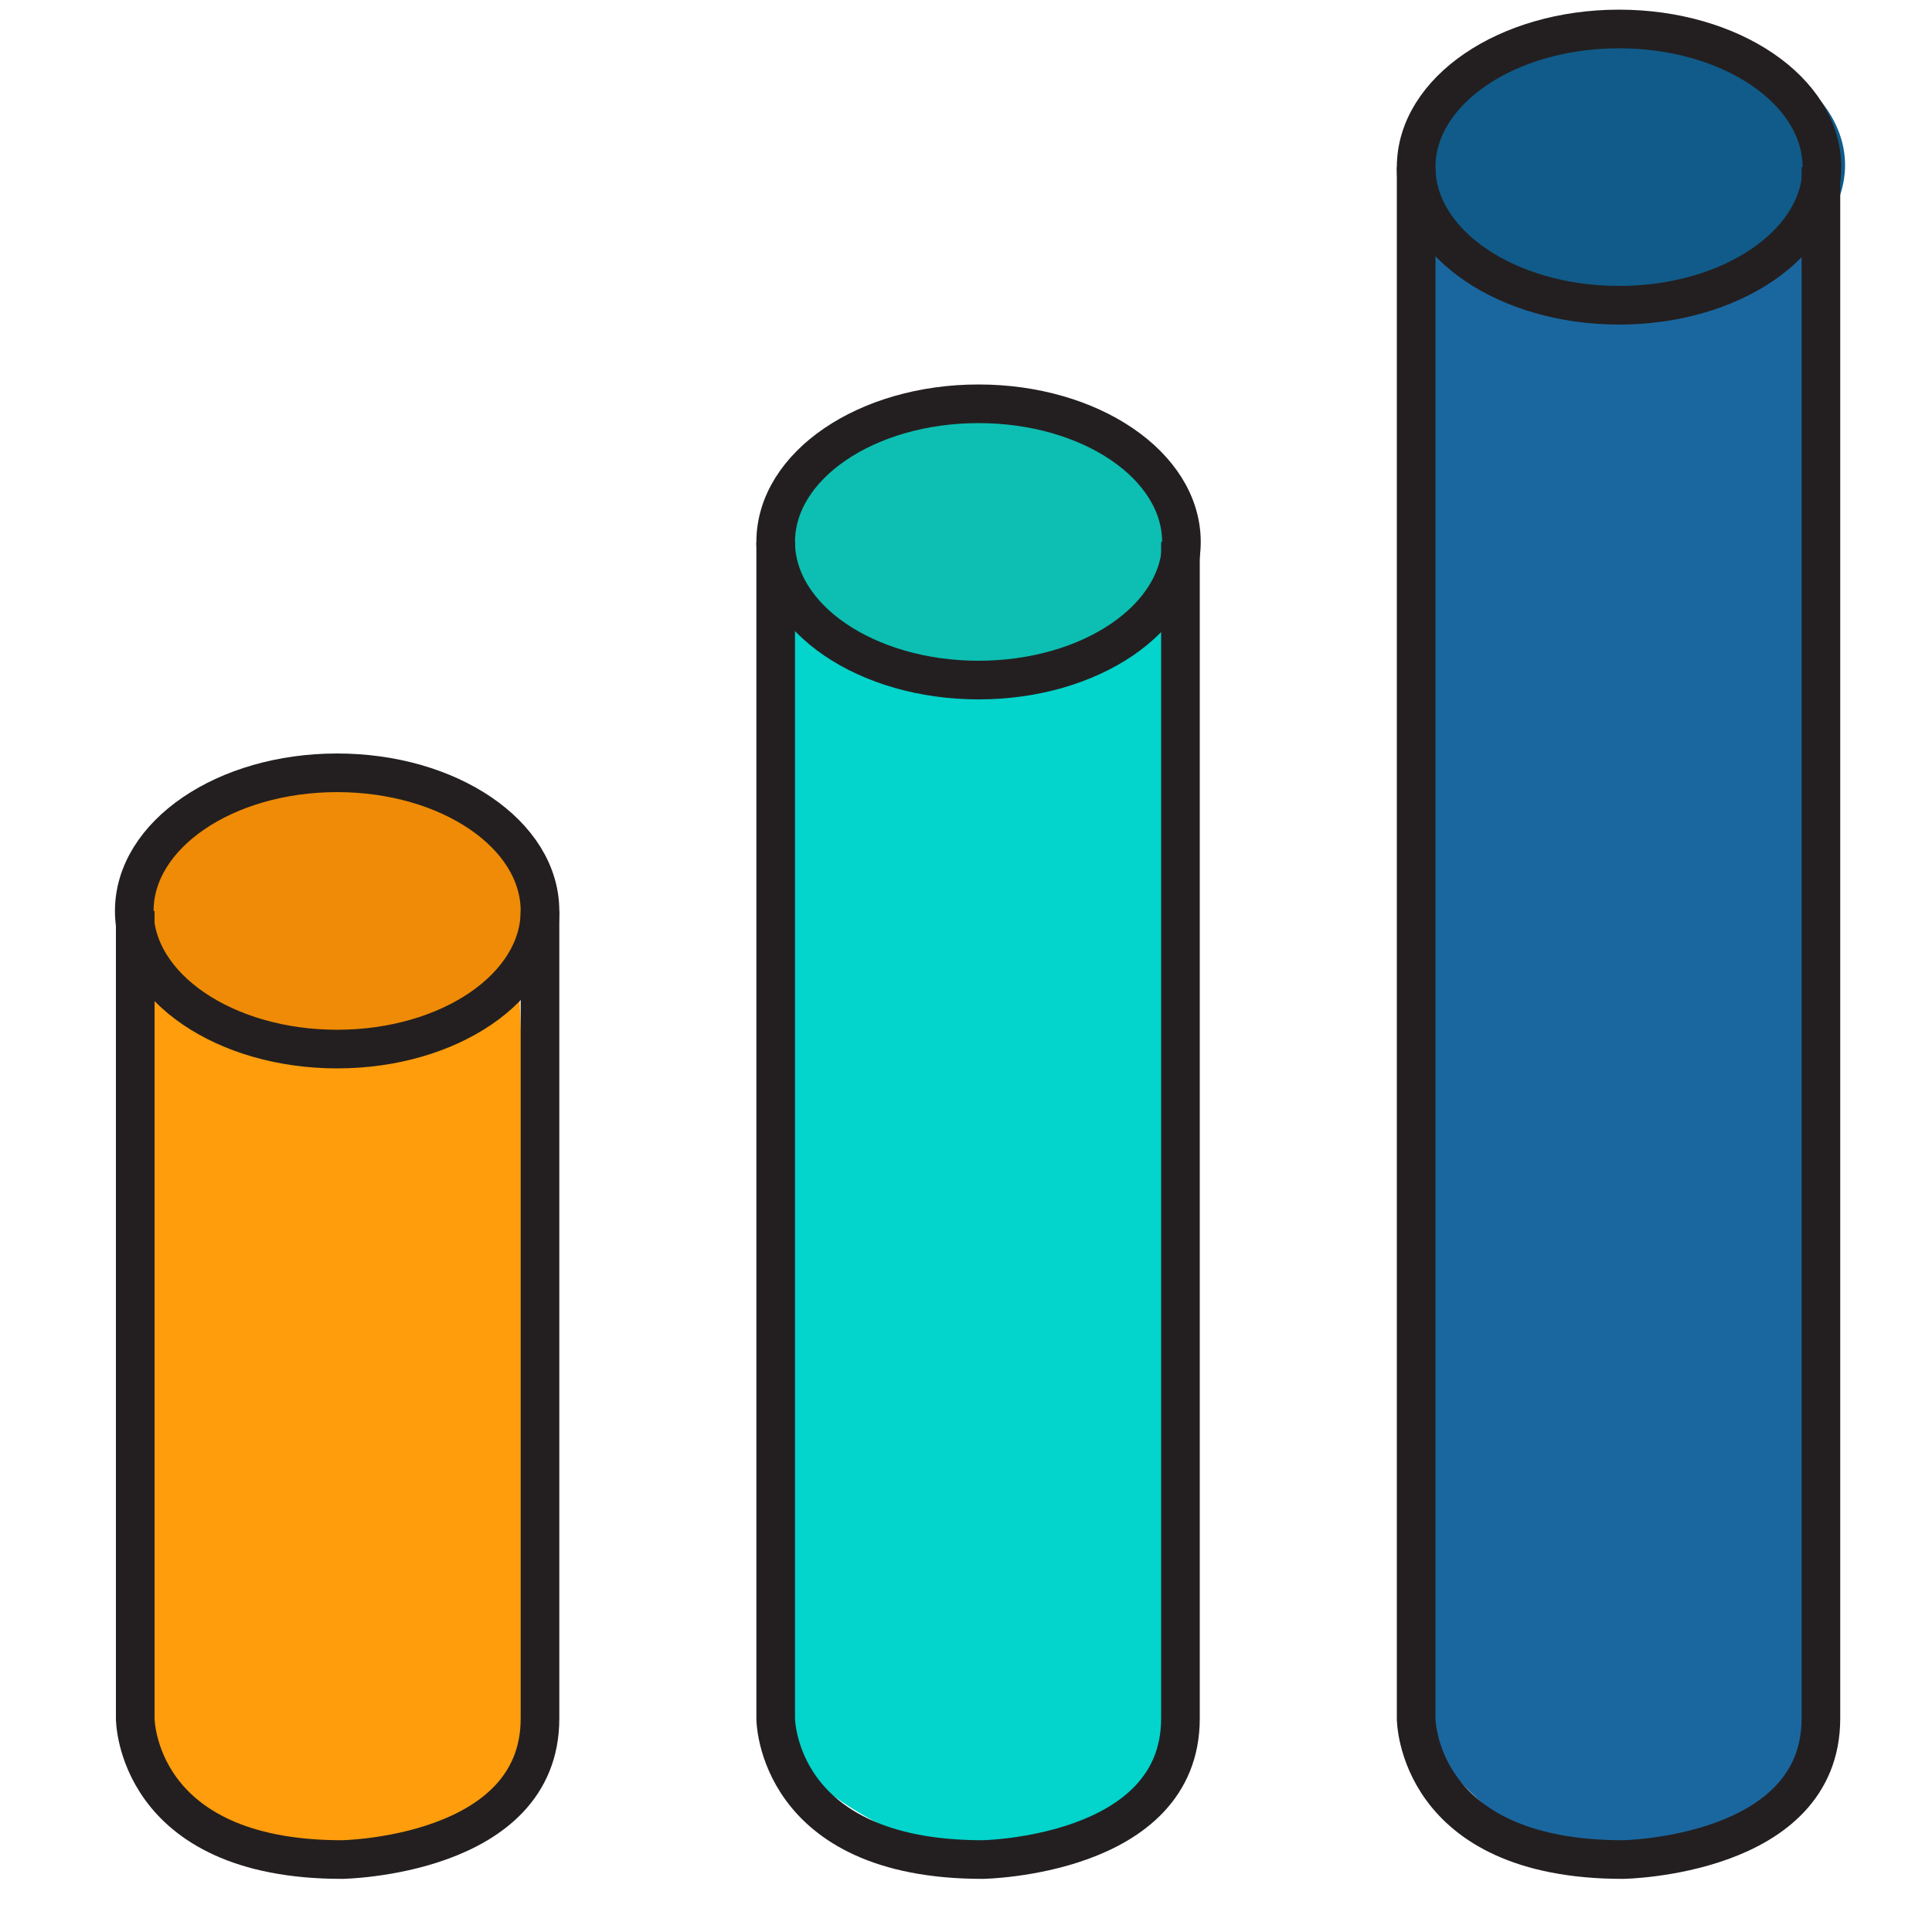 <?xml version="1.0" encoding="utf-8"?>
<!-- Generator: Adobe Illustrator 25.3.1, SVG Export Plug-In . SVG Version: 6.00 Build 0)  -->
<svg version="1.1" id="Layer_1" xmlns="http://www.w3.org/2000/svg" xmlns:xlink="http://www.w3.org/1999/xlink" x="0px" y="0px"
	 viewBox="0 0 200 200" style="enable-background:new 0 0 200 200;" xml:space="preserve">
<style type="text/css">
	.st0{fill:#1A67A0;}
	.st1{fill:#03D4CC;}
	.st2{fill:#FF9D0D;}
	.st3{fill:#105B89;}
	.st4{fill:#0CBFB2;}
	.st5{fill:#EF8B06;}
	.st6{fill:none;stroke:#231F20;stroke-width:4;stroke-miterlimit:10;}
</style>
<g>
	<path class="st0" d="M189.3,17.1v162.2c0,0-20.2,30.4-42.4,0V19.3L189.3,17.1z"/>
	<path class="st1" d="M79.3,179.8c0,0,23.8,27.2,43,0V58.4l-41.9-1.3L79.3,179.8z"/>
	<path class="st2" d="M12.7,99.4v79.6c0,0,23.1,30.9,44.1,0l-3.3-82.8L12.7,99.4z"/>
	<ellipse class="st3" cx="169" cy="17.1" rx="22" ry="14.3"/>
	<ellipse class="st4" cx="101.1" cy="55.4" rx="21.8" ry="14.1"/>
	<ellipse class="st5" cx="34.8" cy="94.3" rx="22" ry="14.3"/>
	<g>
		<ellipse class="st6" cx="34.9" cy="94.3" rx="21" ry="14.3"/>
		<path class="st6" d="M14,94.3v83.6c0,0,0,14.6,21.4,14.6c0,0,20.5-0.3,20.5-14.6V94.3"/>
		<ellipse class="st6" cx="101.3" cy="56.1" rx="21" ry="14.3"/>
		<path class="st6" d="M80.3,56.1v121.8c0,0,0,14.6,21.4,14.6c0,0,20.5-0.3,20.5-14.6V56.1"/>
		<ellipse class="st6" cx="167.6" cy="17.3" rx="21" ry="14.3"/>
		<path class="st6" d="M146.6,17.3v160.6c0,0,0,14.6,21.4,14.6c0,0,20.5-0.3,20.5-14.6V17.3"/>
		<path class="st6" d="M55.9,178.2"/>
	</g>
</g>
</svg>
